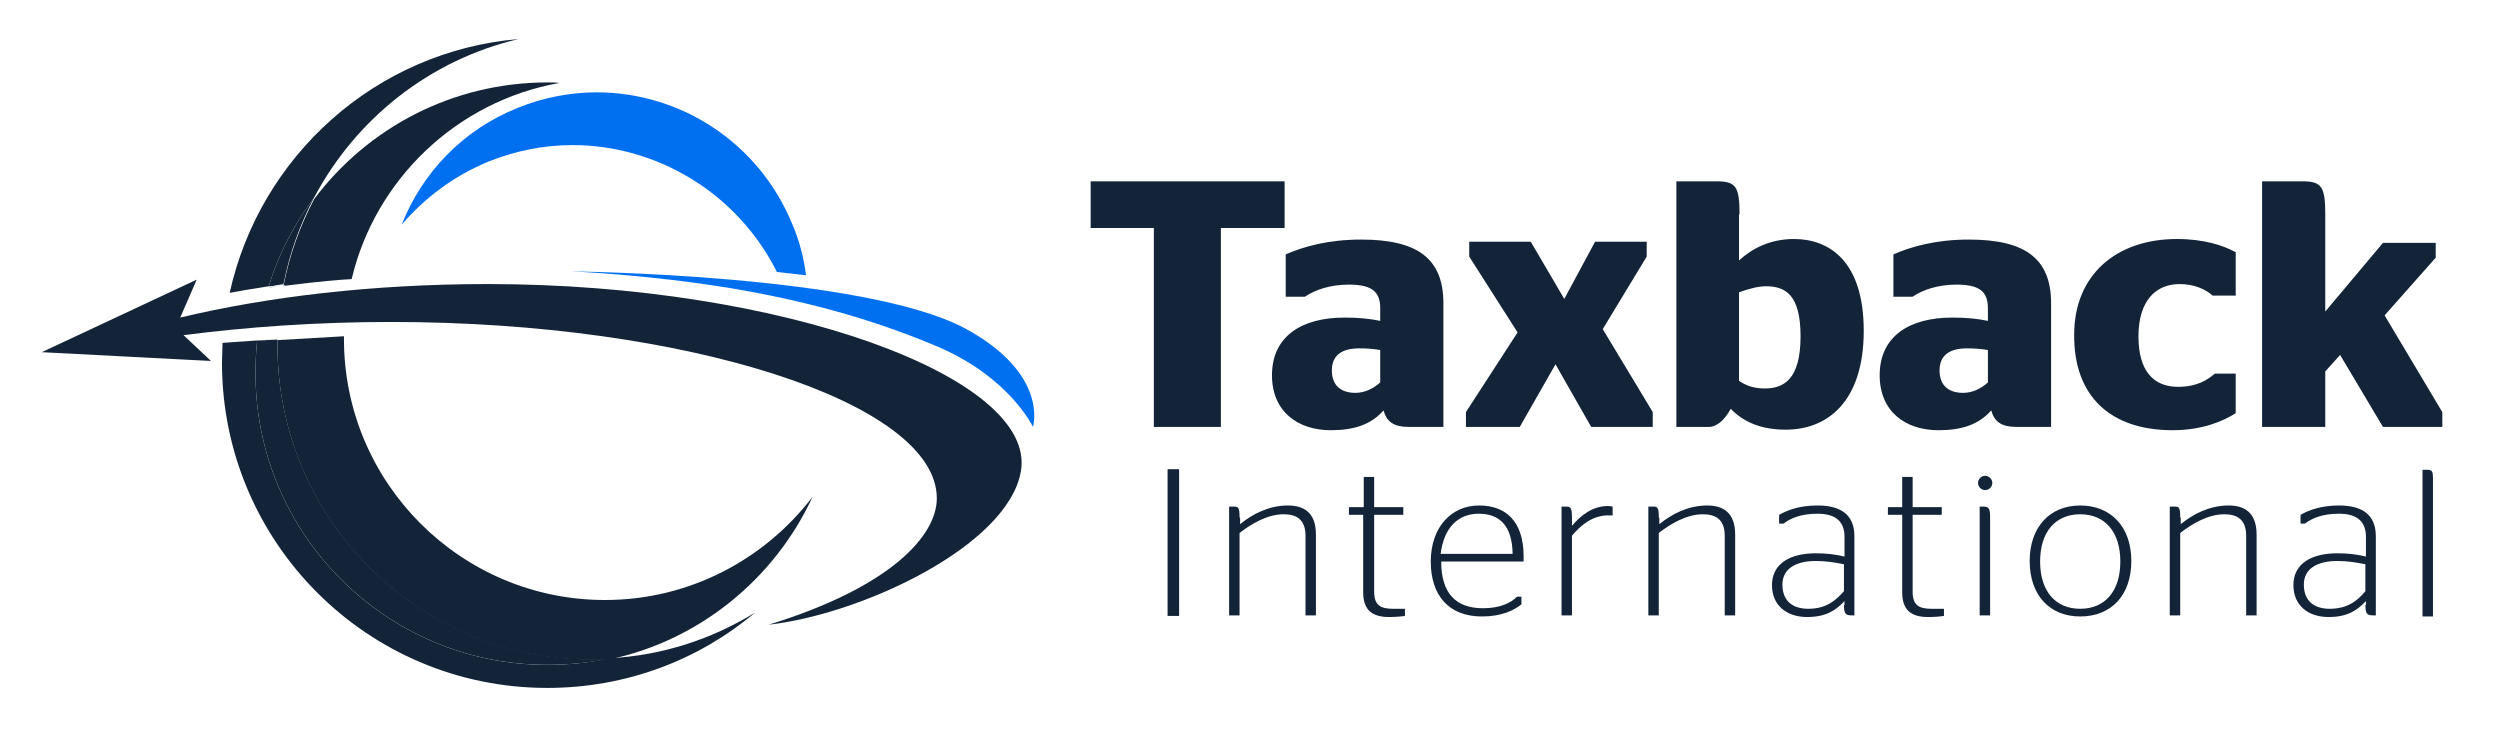 <svg width="455" height="134" viewBox="0 0 455 134" fill="none" xmlns="http://www.w3.org/2000/svg">
<path d="M50.4 51.902C50.8 51.802 51.2 51.802 51.6 51.702C51.2 51.802 50.8 51.902 50.4 51.902ZM41.8 53.302C47.3 28.402 68.4 9.302 94.4 7.102C78.2 10.902 64.8 21.602 57.2 35.902C53.6 40.702 50.7 46.202 48.9 52.102C45.6 52.602 43.3 53.002 41.8 53.302ZM99.6 125.202C66.9 125.202 40.4 98.702 40.4 66.002C40.4 64.802 40.5 63.602 40.5 62.402L50.5 61.702L46.8 62.002C46.6 63.902 46.5 65.902 46.5 67.902C46.5 97.202 70.3 121.002 99.6 121.002C103.5 121.002 107.3 120.602 110.9 119.802C120.6 119.302 129.6 116.302 137.4 111.502C127.2 120.102 114 125.202 99.6 125.202Z" fill="#132439"/>
<path d="M51.6 52C52.7 46.4 54.6 41.1 57.2 36.2C66.9 23.3 82.3 15 99.7 15C100.4 15 101.1 15 101.8 15.1C83.2 18.4 68.3 32.6 64 50.8C61.9 50.9 58.2 51.2 51.9 52C51.8 51.9 51.7 51.9 51.6 52ZM48.9 52.3C49.4 52.2 49.9 52.2 50.4 52.1C49.9 52.2 49.4 52.3 48.9 52.3ZM107.7 120.1C76.1 120.1 50.5 94.5 50.5 62.9C50.5 62.6 50.5 62.3 50.5 61.9L62.6 61.2C62.6 61.4 62.6 61.6 62.6 61.7C62.6 87.9 83.9 109.2 110.1 109.2C125.5 109.2 139.2 101.8 147.9 90.4C141 105.3 127.4 116.5 111 120C109.9 120.1 108.8 120.1 107.7 120.1Z" fill="#132439"/>
<path d="M48.9 52.098C50.7 46.198 53.6 40.698 57.2 35.898C54.6 40.798 52.7 46.098 51.6 51.698C51.2 51.798 50.8 51.798 50.4 51.898C49.9 51.998 49.4 52.098 48.9 52.098ZM99.6 120.998C70.3 120.998 46.5 97.198 46.5 67.898C46.5 65.898 46.6 63.898 46.8 61.998L50.5 61.798C50.5 62.098 50.5 62.398 50.5 62.798C50.5 94.398 76.1 119.998 107.7 119.998C108.8 119.998 109.9 119.998 111 119.898C107.3 120.598 103.5 120.998 99.6 120.998Z" fill="#132439"/>
<path d="M146.7 50.105C145 49.905 143.2 49.705 141.4 49.505C134.2 35.105 119.5 26.405 104.2 26.405C99.1 26.405 93.9 27.405 88.9 29.405C82.6 32.005 77.3 36.005 73.1 40.905C76.8 31.505 84.2 23.605 94.3 19.605C99 17.705 103.9 16.805 108.6 16.805C123.8 16.805 138.1 25.905 144.2 40.805C145.5 43.805 146.3 47.005 146.7 50.105Z" fill="#0070F0"/>
<path d="M103.9 49.398C103.9 49.398 157.2 49.898 175.7 59.798C191 68.098 188 77.698 188 77.698C188 77.698 183.7 68.498 170.2 62.898C158.3 57.898 146.2 54.698 133.3 52.498C117.5 49.898 103.9 49.398 103.9 49.398Z" fill="#0070F0"/>
<path d="M185.8 85.798C188.8 68.698 142.4 51.698 88.8 51.698C67.9 51.698 48.7 53.998 32.8 57.798L35.8 50.898L7.6 64.098L38.4 65.698L33.4 60.998C45 59.498 57.8 58.598 71.2 58.598C124.8 58.598 170.5 73.198 170.5 90.698C170.5 97.398 162.3 106.798 139.9 113.698C156.8 111.798 183.4 99.398 185.8 85.798Z" fill="#132439"/>
<path d="M423.2 39C423.2 33.9 422.5 33 419 33H411.7V77.7H423.2V67.6L425.9 64.6L433.7 77.7H444.5V75L434 57.4L443.3 46.9V44.2H433.7L423.2 56.7V39ZM395.4 78.3C400.9 78.3 404.7 76.6 406.9 75.2V68H403.1C401.7 69.2 399.8 70.4 396.4 70.4C392 70.4 389.2 67.6 389.2 61.2C389.2 54.8 392.3 51.7 396.7 51.7C399.4 51.7 401.5 52.7 402.7 53.8H406.9V45.9C404.7 44.7 401.2 43.5 396.2 43.5C385.2 43.5 377.5 50 377.5 60.9C377.4 72.1 384.1 78.3 395.4 78.3ZM357.3 71.5C354.8 71.5 353 70.3 353 67.4C353 64.6 354.9 63.4 358 63.4C359.3 63.4 360.6 63.5 361.8 63.7V69.6C360.6 70.7 359 71.5 357.3 71.5ZM367 77.7H373.3V55.2C373.3 46.9 368.4 43.6 358.3 43.6C352.3 43.6 347.8 44.9 344.6 46.3V54H348.1C350 52.7 352.8 51.8 356.1 51.8C360.3 51.8 361.8 53.1 361.8 56.1V58.4C359.9 58 357.9 57.8 355.3 57.8C347.5 57.8 342.1 61.2 342.1 68.3C342.1 74.9 346.8 78.3 352.8 78.3C357 78.3 360.1 77.3 362.4 74.7C363 76.8 364.3 77.7 367 77.7ZM321.4 52.1C324.9 52.1 327.7 53.6 327.7 61.2C327.7 69.1 324.6 70.7 321.2 70.7C319.2 70.7 317.8 70.2 316.5 69.3V53.2C318.1 52.6 320 52.1 321.4 52.1ZM316.6 39C316.6 33.9 315.9 33 312.4 33H305.1V77.7H311C312.5 77.7 313.9 76.4 315 74.4C317.3 76.8 320.5 78.2 325 78.2C332.7 78.2 339.2 73 339.2 60.2C339.2 47.5 332.9 43.5 326.5 43.5C322.2 43.5 318.9 45.2 316.5 47.4V39H316.6ZM266.8 77.7H276.6L283.1 66.3L289.6 77.7H300.8V75L291.7 59.9L299.7 46.7V44H290.3L284.7 54.4L278.6 44H267.4V46.7L276.2 60.5L266.8 75V77.7ZM246.7 71.5C244.2 71.5 242.4 70.3 242.4 67.4C242.4 64.6 244.3 63.4 247.4 63.4C248.7 63.4 250 63.5 251.2 63.7V69.6C250 70.7 248.4 71.5 246.7 71.5ZM256.4 77.7H262.7V55.2C262.7 46.9 257.8 43.6 247.7 43.6C241.7 43.6 237.2 44.9 234 46.3V54H237.5C239.4 52.7 242.2 51.8 245.5 51.8C249.7 51.8 251.2 53.1 251.2 56.1V58.4C249.3 58 247.3 57.8 244.7 57.8C236.9 57.8 231.5 61.2 231.5 68.3C231.5 74.9 236.2 78.3 242.2 78.3C246.4 78.3 249.5 77.3 251.8 74.7C252.4 76.8 253.7 77.7 256.4 77.7ZM222.2 77.7V41.5H233.8V33H198.5V41.5H210V77.7H222.2Z" fill="#132439"/>
<path d="M442.8 112.098V87.298C442.8 85.698 442.7 85.498 441.6 85.498H440.9V112.198H442.8V112.098ZM424 110.798C421.3 110.798 419.3 109.498 419.3 106.398C419.3 103.398 421.9 102.098 425.4 102.098C427.3 102.098 429 102.398 430.5 102.698V107.598C429 109.398 427.2 110.798 424 110.798ZM430.5 110.098C430.5 111.698 430.8 111.998 431.9 111.998H432.4V97.598C432.4 93.498 429.7 91.998 425.7 91.998C422.5 91.998 420.3 92.798 418.7 93.698V95.298H419.5C420.8 94.298 422.7 93.498 425.7 93.498C428.6 93.498 430.6 94.598 430.6 97.698V101.298C429 100.898 427.3 100.698 425.4 100.698C420.8 100.698 417.4 102.498 417.4 106.498C417.4 110.198 420.1 112.298 423.8 112.298C427.1 112.298 428.9 111.198 430.6 109.398V110.098H430.5ZM396.8 94.198C396.8 92.398 396.6 92.198 395.8 92.198H394.9V111.998H396.8V96.998C399 95.298 401.9 93.598 404.8 93.598C407 93.598 408.8 94.398 408.8 97.498V111.998H410.7V97.298C410.7 93.098 408.3 91.998 405.6 91.998C402.1 91.998 399.1 93.598 396.9 95.398V94.198H396.8ZM378.6 110.798C374.1 110.798 371.3 107.598 371.3 102.198C371.3 96.798 374.1 93.598 378.6 93.598C383.1 93.598 385.9 96.798 385.9 102.198C385.9 107.598 383.1 110.798 378.6 110.798ZM378.6 112.198C384.2 112.198 387.9 108.398 387.9 102.098C387.9 95.898 384.2 91.998 378.6 91.998C373.1 91.998 369.4 95.898 369.4 102.098C369.4 108.398 373.1 112.198 378.6 112.198ZM361.3 89.198C362 89.198 362.6 88.598 362.6 87.898C362.6 87.198 362 86.598 361.3 86.598C360.6 86.598 360 87.198 360 87.898C360 88.598 360.6 89.198 361.3 89.198ZM362.2 112.098V94.298C362.2 92.498 362 92.198 360.9 92.198H360.3V111.998H362.2V112.098ZM343.6 93.698H346.2V107.798C346.2 110.998 347.8 112.298 350.9 112.298C352.1 112.298 353.2 112.198 353.8 112.098V110.798H351.5C349.2 110.798 348.1 110.098 348.1 107.698V93.698H353.4V92.298H348.1V86.798H346.2V92.298H343.6V93.698ZM329.1 110.798C326.4 110.798 324.4 109.498 324.4 106.398C324.4 103.398 327 102.098 330.5 102.098C332.4 102.098 334.1 102.398 335.6 102.698V107.598C334 109.398 332.3 110.798 329.1 110.798ZM335.6 110.098C335.6 111.698 335.9 111.998 337 111.998H337.5V97.598C337.5 93.498 334.8 91.998 330.8 91.998C327.6 91.998 325.4 92.798 323.8 93.698V95.298H324.6C325.9 94.298 327.8 93.498 330.8 93.498C333.7 93.498 335.7 94.598 335.7 97.698V101.298C334.1 100.898 332.4 100.698 330.5 100.698C325.9 100.698 322.5 102.498 322.5 106.498C322.5 110.198 325.2 112.298 328.9 112.298C332.2 112.298 334 111.198 335.7 109.398V110.098H335.6ZM301.9 94.198C301.9 92.398 301.7 92.198 300.9 92.198H300V111.998H301.9V96.998C304.1 95.298 307 93.598 309.9 93.598C312.1 93.598 313.9 94.398 313.9 97.498V111.998H315.8V97.298C315.8 93.098 313.4 91.998 310.7 91.998C307.2 91.998 304.2 93.598 302 95.398V94.198H301.9ZM286.1 94.398C286.1 92.498 285.9 92.198 285.1 92.198H284.2V111.998H286.1V97.498C287.7 95.598 289.8 93.798 292.7 93.798C293 93.798 293.5 93.798 293.5 93.798V92.198C293.4 92.198 293.1 92.098 292.6 92.098C289.8 92.098 287.6 93.898 286.1 95.698V94.398ZM269.1 93.498C272.8 93.498 275.2 95.498 275.3 100.798H262.2C262.8 95.898 265.5 93.498 269.1 93.498ZM262.3 102.198H277.3C277.3 102.098 277.3 101.698 277.3 101.298C277.3 94.798 274 91.998 269.2 91.998C264.1 91.998 260.4 95.998 260.4 102.198C260.4 108.398 263.7 112.198 269.7 112.198C273.3 112.198 275.5 111.098 276.9 109.998V108.598H276.1C275 109.698 273.1 110.698 269.9 110.698C264.8 110.698 262.3 107.798 262.3 102.198ZM245.5 93.698H248.1V107.798C248.1 110.998 249.7 112.298 252.8 112.298C254 112.298 255.1 112.198 255.7 112.098V110.798H253.5C251.2 110.798 250.1 110.098 250.1 107.698V93.698H255.4V92.298H250.1V86.798H248.2V92.298H245.5V93.698ZM225.6 94.198C225.6 92.398 225.4 92.198 224.6 92.198H223.7V111.998H225.6V96.998C227.8 95.298 230.7 93.598 233.6 93.598C235.8 93.598 237.6 94.398 237.6 97.498V111.998H239.5V97.298C239.5 93.098 237.1 91.998 234.4 91.998C230.9 91.998 227.9 93.598 225.7 95.398V94.198H225.6ZM214.6 85.398H212.5V112.098H214.6V85.398Z" fill="#132439"/>
</svg>
